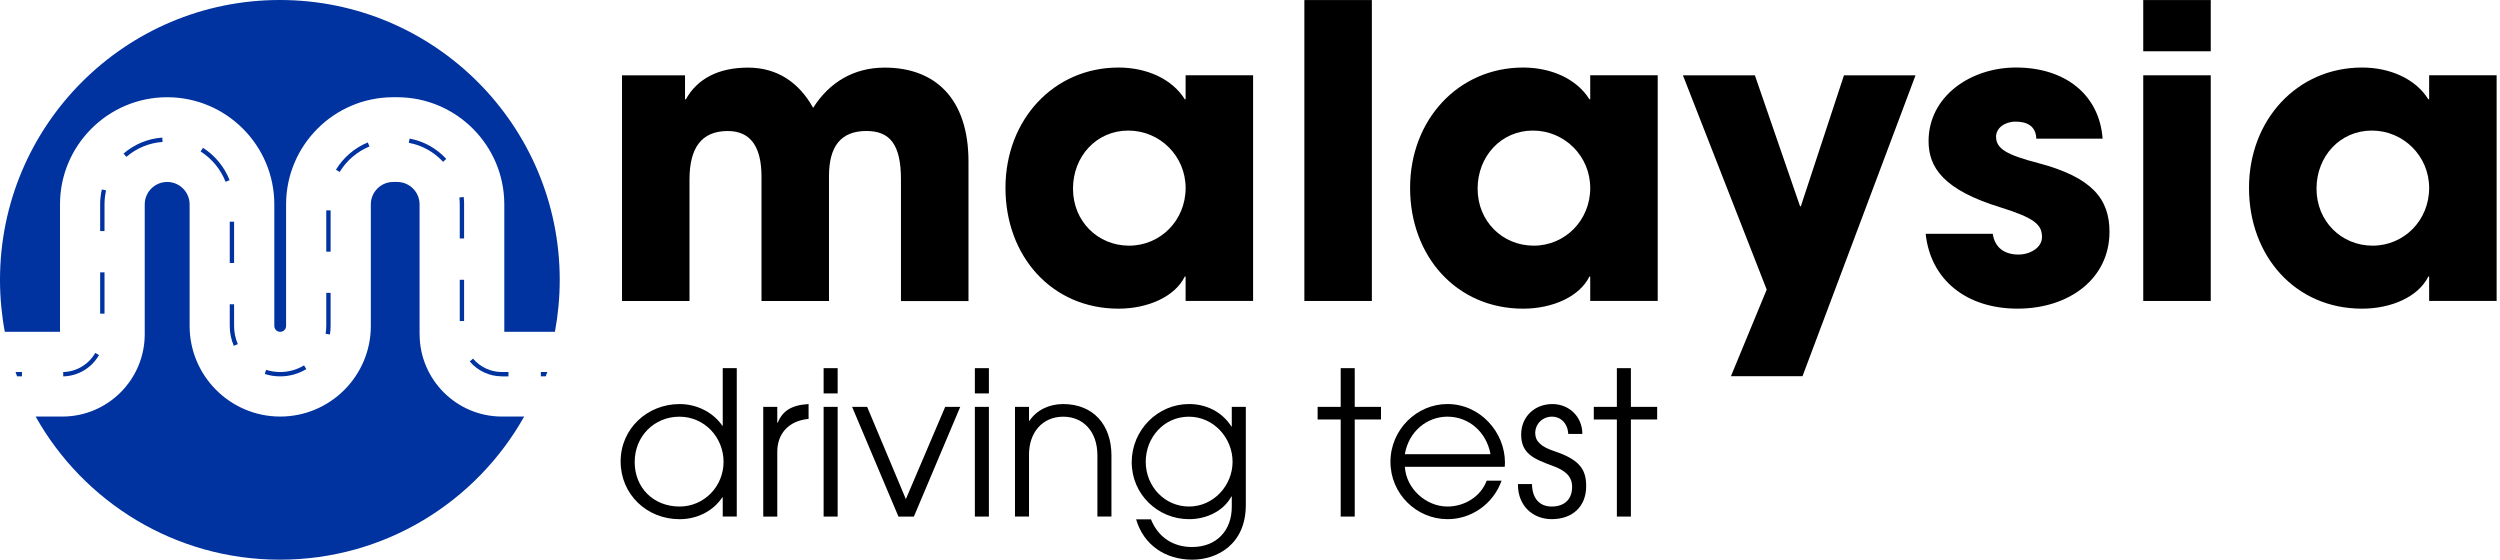 <svg xmlns="http://www.w3.org/2000/svg" width="201" height="45" viewBox="0 0 201 45" fill="none"><path d="M33.734 26.872V16.432C33.734 15.438 32.925 14.629 31.931 14.629H31.618C30.624 14.629 29.815 15.438 29.815 16.432V26.206C29.815 30.223 26.547 33.491 22.53 33.491C18.513 33.491 15.245 30.223 15.245 26.206V16.432C15.245 15.438 14.434 14.629 13.442 14.629C12.45 14.629 11.636 15.438 11.636 16.432V26.872C11.636 30.521 8.665 33.491 5.016 33.491H2.865C6.719 40.358 14.066 44.999 22.502 44.999C30.939 44.999 38.29 40.358 42.143 33.491H40.359C36.708 33.491 33.738 30.521 33.738 26.872H33.734Z" fill="#0032A0"></path><path d="M22.498 0C10.072 0 0 10.074 0 22.502C0 23.928 0.134 25.325 0.387 26.679H4.824V16.433C4.824 11.681 8.69 7.817 13.44 7.817C18.189 7.817 22.055 11.683 22.055 16.433V26.206C22.055 26.468 22.268 26.679 22.53 26.679C22.792 26.679 23.002 26.468 23.002 26.206V16.433C23.002 11.681 26.868 7.817 31.618 7.817H31.931C36.68 7.817 40.546 11.683 40.546 16.433V26.679H44.615C44.868 25.325 45.002 23.928 45.002 22.502C45.002 10.074 34.928 0 22.5 0H22.498Z" fill="#0032A0"></path><path d="M1.373 30.259H1.765V29.91H1.248C1.29 30.027 1.331 30.144 1.373 30.259Z" fill="#0032A0"></path><path d="M43.876 30.259H43.484V29.91H44.002C43.959 30.027 43.918 30.144 43.876 30.259Z" fill="#0032A0"></path><path d="M7.962 28.547L7.658 28.375C7.13 29.301 6.144 29.889 5.08 29.912L5.086 30.261C6.272 30.236 7.372 29.58 7.96 28.547H7.962Z" fill="#0032A0"></path><path d="M8.403 21.898H8.053V25.217H8.403V21.898Z" fill="#0032A0"></path><path d="M8.403 16.433C8.403 16.054 8.445 15.675 8.528 15.309L8.188 15.23C8.098 15.624 8.053 16.027 8.053 16.433V18.579H8.403V16.433Z" fill="#0032A0"></path><path d="M13.048 11.062C11.892 11.146 10.813 11.591 9.933 12.346L10.159 12.612C10.983 11.905 11.992 11.488 13.071 11.412L13.048 11.062Z" fill="#0032A0"></path><path d="M18.459 14.486C18.046 13.422 17.284 12.498 16.318 11.883L16.13 12.179C17.035 12.754 17.748 13.618 18.134 14.614L18.459 14.489V14.486Z" fill="#0032A0"></path><path d="M18.821 17.824H18.472V21.143H18.821V17.824Z" fill="#0032A0"></path><path d="M18.472 26.207C18.472 26.76 18.583 27.299 18.798 27.805L19.122 27.667C18.921 27.203 18.821 26.711 18.821 26.207V24.461H18.472V26.207Z" fill="#0032A0"></path><path d="M24.629 29.675L24.446 29.377C23.869 29.726 23.205 29.911 22.528 29.911C22.14 29.911 21.759 29.852 21.395 29.737L21.289 30.069C21.687 30.197 22.104 30.26 22.528 30.26C23.271 30.26 23.997 30.058 24.629 29.675Z" fill="#0032A0"></path><path d="M26.581 16.914H26.232V20.233H26.581V16.914Z" fill="#0032A0"></path><path d="M26.232 26.206C26.232 26.416 26.213 26.629 26.179 26.836L26.524 26.893C26.562 26.666 26.581 26.433 26.581 26.203V23.549H26.232V26.203V26.206Z" fill="#0032A0"></path><path d="M29.704 11.775L29.57 11.451C28.512 11.886 27.603 12.665 27.009 13.646L27.309 13.827C27.863 12.912 28.716 12.181 29.704 11.775Z" fill="#0032A0"></path><path d="M35.88 12.774C35.088 11.92 34.068 11.354 32.931 11.141L32.868 11.483C33.932 11.681 34.886 12.211 35.625 13.01L35.88 12.774Z" fill="#0032A0"></path><path d="M37.315 16.432C37.315 16.234 37.304 16.034 37.283 15.838L36.934 15.878C36.953 16.061 36.964 16.249 36.964 16.432V19.174H37.313V16.432H37.315Z" fill="#0032A0"></path><path d="M37.313 22.494H36.964V25.811H37.313V22.494Z" fill="#0032A0"></path><path d="M40.355 30.26H40.881V29.911H40.353C39.459 29.911 38.613 29.52 38.032 28.834L37.766 29.06C38.411 29.822 39.354 30.258 40.353 30.258L40.355 30.26Z" fill="#0032A0"></path><path d="M72.437 24.199V14.424C72.437 11.579 71.522 10.532 69.659 10.532C67.598 10.532 66.651 11.775 66.651 14.162V24.199H61.224V14.196C61.224 11.841 60.375 10.534 58.51 10.534C56.386 10.534 55.436 11.907 55.436 14.426V24.201H50.01V6.057H55.076V7.986H55.142C56.09 6.285 57.822 5.436 60.145 5.436C62.468 5.436 64.233 6.613 65.376 8.671C66.683 6.611 68.646 5.436 71.13 5.436C75.183 5.436 77.866 7.92 77.866 12.989V24.204H72.439L72.437 24.199Z" fill="black"></path><path d="M95.323 24.198V22.235H95.257C94.471 23.838 92.314 24.817 89.928 24.817C84.567 24.817 80.84 20.6 80.84 15.107C80.84 9.615 84.729 5.43 89.928 5.43C92.15 5.43 94.211 6.313 95.257 7.98H95.323V6.051H100.749V24.196H95.323V24.198ZM95.323 15.107C95.323 12.557 93.262 10.498 90.713 10.498C88.165 10.498 86.269 12.559 86.269 15.174C86.269 17.788 88.263 19.751 90.779 19.751C93.296 19.751 95.325 17.724 95.325 15.107H95.323Z" fill="black"></path><path d="M104.871 24.198V0.004H110.297V24.198H104.871Z" fill="black"></path><path d="M127.854 24.198V22.235H127.788C127.002 23.838 124.846 24.817 122.459 24.817C117.099 24.817 113.371 20.6 113.371 15.107C113.371 9.615 117.261 5.43 122.459 5.43C124.682 5.43 126.743 6.313 127.788 7.98H127.854V6.051H133.28V24.196H127.854V24.198ZM127.854 15.107C127.854 12.557 125.793 10.498 123.245 10.498C120.697 10.498 118.8 12.559 118.8 15.174C118.8 17.788 120.794 19.751 123.311 19.751C125.827 19.751 127.856 17.724 127.856 15.107H127.854Z" fill="black"></path><path d="M139.167 30.247L142.043 23.284L135.307 6.055H141.093L144.723 16.582H144.789L148.255 6.055H154.009L144.921 30.247H139.167Z" fill="black"></path><path d="M163.719 11.152C163.687 10.105 162.933 9.779 162.052 9.779C161.171 9.779 160.483 10.303 160.483 10.988C160.483 11.97 161.366 12.459 163.883 13.113C168.198 14.256 169.603 15.989 169.603 18.637C169.603 22.429 166.333 24.815 162.214 24.815C158.094 24.815 155.216 22.495 154.824 18.799H160.219C160.383 19.945 161.2 20.466 162.28 20.466C163.227 20.466 164.177 19.91 164.177 19.061C164.177 18.048 163.555 17.524 160.843 16.674C156.266 15.27 155.057 13.471 155.057 11.346C155.057 7.75 158.424 5.428 162.086 5.428C166.01 5.428 168.788 7.586 169.05 11.15H163.721L163.719 11.152Z" fill="black"></path><path d="M172.317 4.123V0.004H177.744V4.123H172.317ZM172.317 24.198V6.054H177.744V24.198H172.317Z" fill="black"></path><path d="M195.303 24.198V22.235H195.237C194.451 23.838 192.294 24.817 189.908 24.817C184.547 24.817 180.82 20.6 180.82 15.107C180.82 9.615 184.709 5.43 189.908 5.43C192.13 5.43 194.191 6.313 195.237 7.98H195.303V6.051H200.729V24.196H195.303V24.198ZM195.303 15.107C195.303 12.557 193.242 10.498 190.694 10.498C188.145 10.498 186.248 12.559 186.248 15.174C186.248 17.788 188.243 19.751 190.76 19.751C193.276 19.751 195.305 17.724 195.305 15.107H195.303Z" fill="black"></path><path d="M58.108 41.532V39.984H58.076C57.303 41.13 56.011 41.743 54.64 41.743C51.996 41.743 49.899 39.744 49.899 37.097C49.899 34.451 52.06 32.486 54.64 32.486C56.011 32.486 57.318 33.131 58.076 34.228H58.108V29.6H59.236V41.532H58.108ZM58.174 37.129C58.174 35.162 56.641 33.502 54.625 33.502C52.609 33.502 51.029 35.066 51.029 37.146C51.029 39.226 52.545 40.725 54.642 40.725C56.594 40.725 58.174 39.128 58.174 37.129Z" fill="black"></path><path d="M61.365 41.532V32.712H62.493V33.985H62.526C62.913 33.065 63.59 32.567 65.01 32.486V33.681H64.993C63.364 33.842 62.493 34.907 62.493 36.325V41.534H61.365V41.532Z" fill="black"></path><path d="M66.219 31.631V29.6H67.347V31.631H66.219ZM66.219 41.532V32.712H67.347V41.532H66.219Z" fill="black"></path><path d="M72.235 41.533L68.51 32.713H69.719L72.831 40.13L75.993 32.713H77.202L73.476 41.533H72.235Z" fill="black"></path><path d="M78.379 31.631V29.6H79.507V31.631H78.379ZM78.379 41.532V32.712H79.507V41.532H78.379Z" fill="black"></path><path d="M88.231 41.532V36.614C88.231 34.63 87.039 33.502 85.489 33.502C83.78 33.502 82.733 34.809 82.733 36.533V41.532H81.604V32.712H82.733V33.84H82.764C83.329 32.984 84.329 32.486 85.475 32.486C87.91 32.486 89.36 34.164 89.36 36.614V41.532H88.231Z" fill="black"></path><path d="M99.035 39.918H99.004C98.373 41.079 97.019 41.741 95.602 41.741C93.085 41.741 90.99 39.742 90.99 37.161C90.99 34.581 93.07 32.484 95.602 32.484C97.022 32.484 98.278 33.146 99.004 34.29H99.035V32.71H100.164V40.595C100.164 43.789 97.841 44.998 95.859 44.998C93.681 44.998 91.94 43.804 91.344 41.756H92.536C93.117 43.19 94.309 43.98 95.842 43.98C97.841 43.98 99.035 42.626 99.035 40.755V39.916V39.918ZM99.099 37.13C99.099 35.211 97.584 33.502 95.585 33.502C93.586 33.502 92.117 35.163 92.117 37.13C92.117 39.097 93.632 40.725 95.6 40.725C97.567 40.725 99.099 39.033 99.099 37.13Z" fill="black"></path><path d="M107.792 41.532V33.727H105.937V32.712H107.792V29.6H108.92V32.712H111.032V33.727H108.92V41.532H107.792Z" fill="black"></path><path d="M112.952 37.532C113.05 39.29 114.661 40.725 116.371 40.725C117.742 40.725 119.047 39.935 119.532 38.645H120.727C120.05 40.548 118.276 41.741 116.388 41.741C113.889 41.741 111.792 39.71 111.792 37.13C111.792 34.549 113.904 32.484 116.371 32.484C119.015 32.484 120.999 34.758 120.999 37.193C120.999 37.306 120.982 37.419 120.982 37.532H112.952ZM119.837 36.516C119.513 34.743 118.11 33.5 116.369 33.5C114.723 33.5 113.256 34.694 112.95 36.516H119.837Z" fill="black"></path><path d="M126.093 34.888C126.029 34.032 125.497 33.5 124.771 33.5C124.045 33.5 123.432 34.064 123.432 34.822C123.432 35.467 123.884 35.918 124.965 36.274C127.111 36.983 127.528 37.838 127.528 39.096C127.528 40.708 126.449 41.74 124.754 41.74C123.238 41.74 122.044 40.661 122.044 38.984V38.92H123.172C123.19 40.097 123.8 40.725 124.752 40.725C125.768 40.725 126.398 40.161 126.398 39.145C126.398 38.292 125.848 37.823 124.833 37.453C123.285 36.889 122.302 36.452 122.302 34.937C122.302 33.517 123.366 32.486 124.818 32.486C126.14 32.486 127.222 33.487 127.222 34.89H126.093V34.888Z" fill="black"></path><path d="M129.996 41.532V33.727H128.141V32.712H129.996V29.6H131.124V32.712H133.236V33.727H131.124V41.532H129.996Z" fill="black"></path></svg>